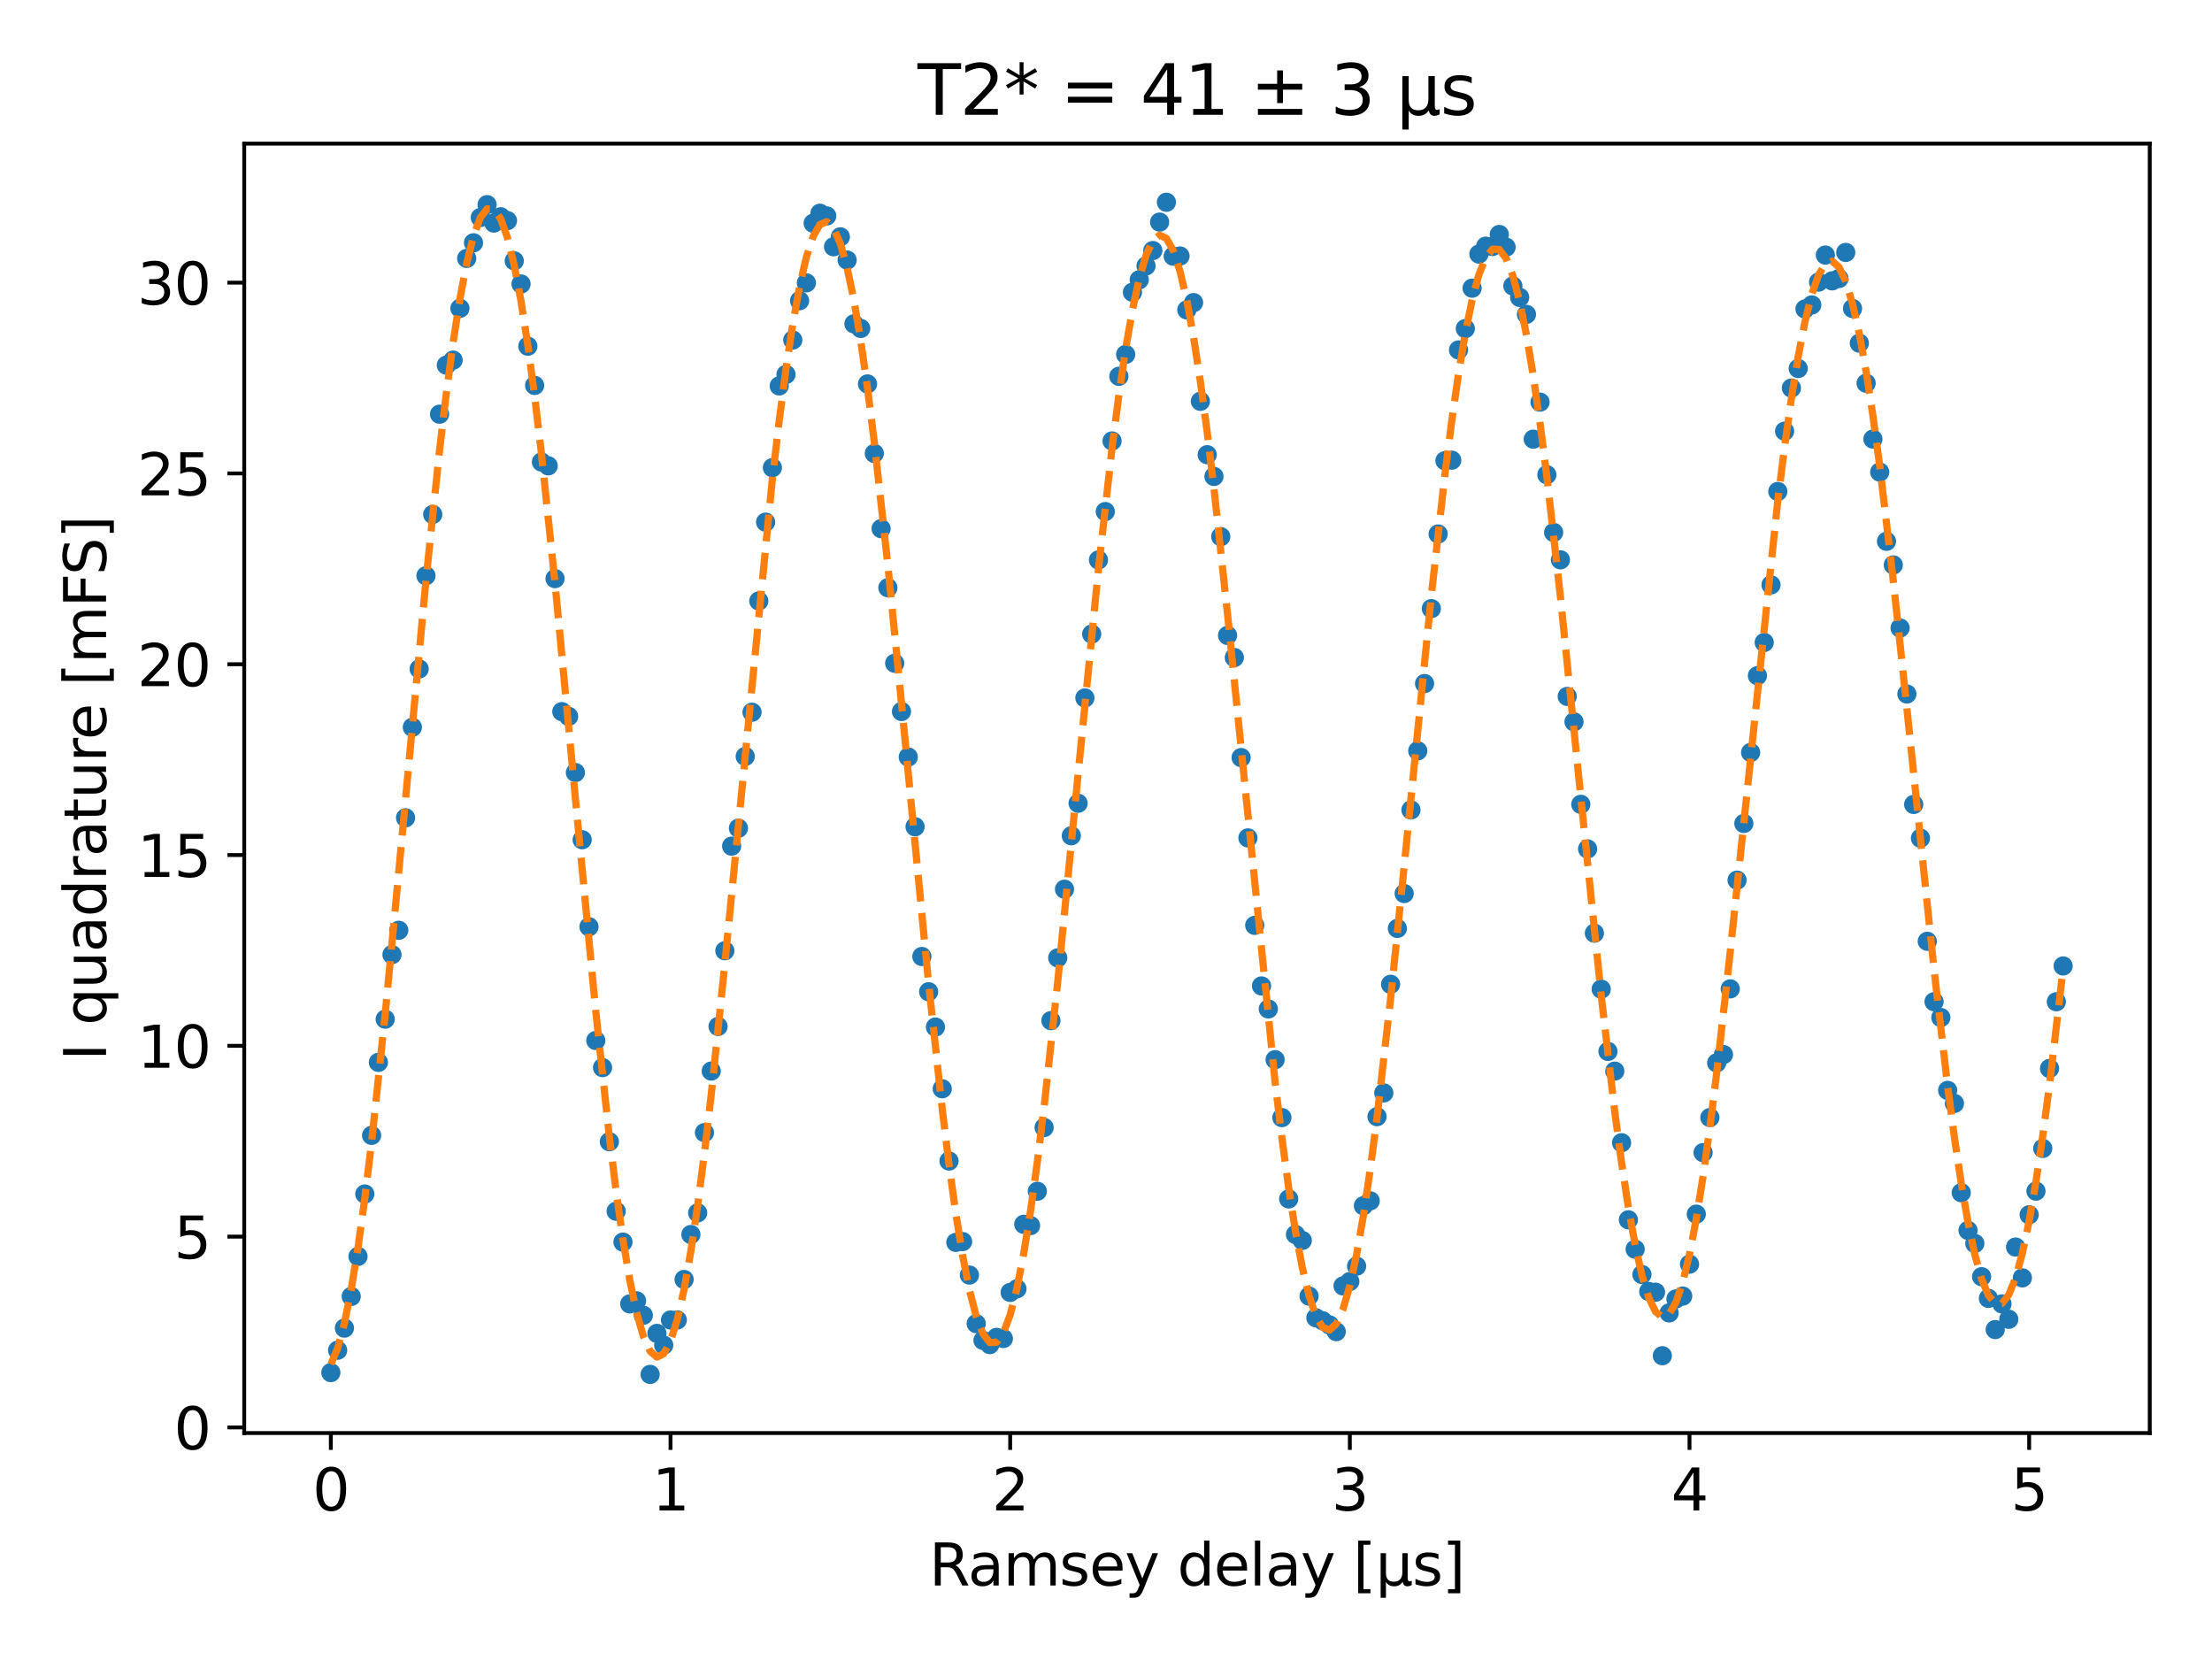 <?xml version="1.0" encoding="utf-8" standalone="no"?>
<!DOCTYPE svg PUBLIC "-//W3C//DTD SVG 1.1//EN"
  "http://www.w3.org/Graphics/SVG/1.1/DTD/svg11.dtd">
<svg xmlns:xlink="http://www.w3.org/1999/xlink" width="460.5pt" height="345.5pt" viewBox="0 0 460.5 345.5" xmlns="http://www.w3.org/2000/svg" version="1.1">
 <defs>
  <style type="text/css">*{stroke-linejoin: round; stroke-linecap: butt}</style>
 </defs>
 <g id="figure_1">
  <g id="patch_1">
   <path d="M 0 345.5 
L 460.5 345.5 
L 460.5 0 
L 0 0 
L 0 345.5 
z
" style="fill: none"/>
  </g>
  <g id="axes_1">
   <g id="patch_2">
    <path d="M 50.844 298.312 
L 447.54 298.312 
L 447.54 29.902 
L 50.844 29.902 
L 50.844 298.312 
z
" style="fill: none"/>
   </g>
   <g id="matplotlib.axis_1">
    <g id="xtick_1">
     <g id="line2d_1">
      <defs>
       <path id="md109a9387b" d="M 0 0 
L 0 3.5 
" style="stroke: #000000; stroke-width: 0.8"/>
      </defs>
      <g>
       <use xlink:href="#md109a9387b" x="68.875" y="298.312" style="stroke: #000000; stroke-width: 0.8"/>
      </g>
     </g>
     <g id="text_1">
      <!-- 0 -->
      <g transform="translate(65.058 314.431) scale(0.12 -0.12)">
       <defs>
        <path id="DejaVuSans-30" d="M 2034 4250 
Q 1547 4250 1301 3770 
Q 1056 3291 1056 2328 
Q 1056 1369 1301 889 
Q 1547 409 2034 409 
Q 2525 409 2770 889 
Q 3016 1369 3016 2328 
Q 3016 3291 2770 3770 
Q 2525 4250 2034 4250 
z
M 2034 4750 
Q 2819 4750 3233 4129 
Q 3647 3509 3647 2328 
Q 3647 1150 3233 529 
Q 2819 -91 2034 -91 
Q 1250 -91 836 529 
Q 422 1150 422 2328 
Q 422 3509 836 4129 
Q 1250 4750 2034 4750 
z
" transform="scale(0.016)"/>
       </defs>
       <use xlink:href="#DejaVuSans-30"/>
      </g>
     </g>
    </g>
    <g id="xtick_2">
     <g id="line2d_2">
      <g>
       <use xlink:href="#md109a9387b" x="139.588" y="298.312" style="stroke: #000000; stroke-width: 0.8"/>
      </g>
     </g>
     <g id="text_2">
      <!-- 1 -->
      <g transform="translate(135.77 314.431) scale(0.12 -0.12)">
       <defs>
        <path id="DejaVuSans-31" d="M 794 531 
L 1825 531 
L 1825 4091 
L 703 3866 
L 703 4441 
L 1819 4666 
L 2450 4666 
L 2450 531 
L 3481 531 
L 3481 0 
L 794 0 
L 794 531 
z
" transform="scale(0.016)"/>
       </defs>
       <use xlink:href="#DejaVuSans-31"/>
      </g>
     </g>
    </g>
    <g id="xtick_3">
     <g id="line2d_3">
      <g>
       <use xlink:href="#md109a9387b" x="210.3" y="298.312" style="stroke: #000000; stroke-width: 0.8"/>
      </g>
     </g>
     <g id="text_3">
      <!-- 2 -->
      <g transform="translate(206.483 314.431) scale(0.12 -0.12)">
       <defs>
        <path id="DejaVuSans-32" d="M 1228 531 
L 3431 531 
L 3431 0 
L 469 0 
L 469 531 
Q 828 903 1448 1529 
Q 2069 2156 2228 2338 
Q 2531 2678 2651 2914 
Q 2772 3150 2772 3378 
Q 2772 3750 2511 3984 
Q 2250 4219 1831 4219 
Q 1534 4219 1204 4116 
Q 875 4013 500 3803 
L 500 4441 
Q 881 4594 1212 4672 
Q 1544 4750 1819 4750 
Q 2544 4750 2975 4387 
Q 3406 4025 3406 3419 
Q 3406 3131 3298 2873 
Q 3191 2616 2906 2266 
Q 2828 2175 2409 1742 
Q 1991 1309 1228 531 
z
" transform="scale(0.016)"/>
       </defs>
       <use xlink:href="#DejaVuSans-32"/>
      </g>
     </g>
    </g>
    <g id="xtick_4">
     <g id="line2d_4">
      <g>
       <use xlink:href="#md109a9387b" x="281.012" y="298.312" style="stroke: #000000; stroke-width: 0.8"/>
      </g>
     </g>
     <g id="text_4">
      <!-- 3 -->
      <g transform="translate(277.195 314.431) scale(0.12 -0.12)">
       <defs>
        <path id="DejaVuSans-33" d="M 2597 2516 
Q 3050 2419 3304 2112 
Q 3559 1806 3559 1356 
Q 3559 666 3084 287 
Q 2609 -91 1734 -91 
Q 1441 -91 1130 -33 
Q 819 25 488 141 
L 488 750 
Q 750 597 1062 519 
Q 1375 441 1716 441 
Q 2309 441 2620 675 
Q 2931 909 2931 1356 
Q 2931 1769 2642 2001 
Q 2353 2234 1838 2234 
L 1294 2234 
L 1294 2753 
L 1863 2753 
Q 2328 2753 2575 2939 
Q 2822 3125 2822 3475 
Q 2822 3834 2567 4026 
Q 2313 4219 1838 4219 
Q 1578 4219 1281 4162 
Q 984 4106 628 3988 
L 628 4550 
Q 988 4650 1302 4700 
Q 1616 4750 1894 4750 
Q 2613 4750 3031 4423 
Q 3450 4097 3450 3541 
Q 3450 3153 3228 2886 
Q 3006 2619 2597 2516 
z
" transform="scale(0.016)"/>
       </defs>
       <use xlink:href="#DejaVuSans-33"/>
      </g>
     </g>
    </g>
    <g id="xtick_5">
     <g id="line2d_5">
      <g>
       <use xlink:href="#md109a9387b" x="351.725" y="298.312" style="stroke: #000000; stroke-width: 0.8"/>
      </g>
     </g>
     <g id="text_5">
      <!-- 4 -->
      <g transform="translate(347.907 314.431) scale(0.12 -0.12)">
       <defs>
        <path id="DejaVuSans-34" d="M 2419 4116 
L 825 1625 
L 2419 1625 
L 2419 4116 
z
M 2253 4666 
L 3047 4666 
L 3047 1625 
L 3713 1625 
L 3713 1100 
L 3047 1100 
L 3047 0 
L 2419 0 
L 2419 1100 
L 313 1100 
L 313 1709 
L 2253 4666 
z
" transform="scale(0.016)"/>
       </defs>
       <use xlink:href="#DejaVuSans-34"/>
      </g>
     </g>
    </g>
    <g id="xtick_6">
     <g id="line2d_6">
      <g>
       <use xlink:href="#md109a9387b" x="422.437" y="298.312" style="stroke: #000000; stroke-width: 0.8"/>
      </g>
     </g>
     <g id="text_6">
      <!-- 5 -->
      <g transform="translate(418.62 314.431) scale(0.12 -0.12)">
       <defs>
        <path id="DejaVuSans-35" d="M 691 4666 
L 3169 4666 
L 3169 4134 
L 1269 4134 
L 1269 2991 
Q 1406 3038 1543 3061 
Q 1681 3084 1819 3084 
Q 2600 3084 3056 2656 
Q 3513 2228 3513 1497 
Q 3513 744 3044 326 
Q 2575 -91 1722 -91 
Q 1428 -91 1123 -41 
Q 819 9 494 109 
L 494 744 
Q 775 591 1075 516 
Q 1375 441 1709 441 
Q 2250 441 2565 725 
Q 2881 1009 2881 1497 
Q 2881 1984 2565 2268 
Q 2250 2553 1709 2553 
Q 1456 2553 1204 2497 
Q 953 2441 691 2322 
L 691 4666 
z
" transform="scale(0.016)"/>
       </defs>
       <use xlink:href="#DejaVuSans-35"/>
      </g>
     </g>
    </g>
    <g id="text_7">
     <!-- Ramsey delay [μs] -->
     <g transform="translate(193.433 330.044) scale(0.12 -0.12)">
      <defs>
       <path id="DejaVuSans-52" d="M 2841 2188 
Q 3044 2119 3236 1894 
Q 3428 1669 3622 1275 
L 4263 0 
L 3584 0 
L 2988 1197 
Q 2756 1666 2539 1819 
Q 2322 1972 1947 1972 
L 1259 1972 
L 1259 0 
L 628 0 
L 628 4666 
L 2053 4666 
Q 2853 4666 3247 4331 
Q 3641 3997 3641 3322 
Q 3641 2881 3436 2590 
Q 3231 2300 2841 2188 
z
M 1259 4147 
L 1259 2491 
L 2053 2491 
Q 2509 2491 2742 2702 
Q 2975 2913 2975 3322 
Q 2975 3731 2742 3939 
Q 2509 4147 2053 4147 
L 1259 4147 
z
" transform="scale(0.016)"/>
       <path id="DejaVuSans-61" d="M 2194 1759 
Q 1497 1759 1228 1600 
Q 959 1441 959 1056 
Q 959 750 1161 570 
Q 1363 391 1709 391 
Q 2188 391 2477 730 
Q 2766 1069 2766 1631 
L 2766 1759 
L 2194 1759 
z
M 3341 1997 
L 3341 0 
L 2766 0 
L 2766 531 
Q 2569 213 2275 61 
Q 1981 -91 1556 -91 
Q 1019 -91 701 211 
Q 384 513 384 1019 
Q 384 1609 779 1909 
Q 1175 2209 1959 2209 
L 2766 2209 
L 2766 2266 
Q 2766 2663 2505 2880 
Q 2244 3097 1772 3097 
Q 1472 3097 1187 3025 
Q 903 2953 641 2809 
L 641 3341 
Q 956 3463 1253 3523 
Q 1550 3584 1831 3584 
Q 2591 3584 2966 3190 
Q 3341 2797 3341 1997 
z
" transform="scale(0.016)"/>
       <path id="DejaVuSans-6d" d="M 3328 2828 
Q 3544 3216 3844 3400 
Q 4144 3584 4550 3584 
Q 5097 3584 5394 3201 
Q 5691 2819 5691 2113 
L 5691 0 
L 5113 0 
L 5113 2094 
Q 5113 2597 4934 2840 
Q 4756 3084 4391 3084 
Q 3944 3084 3684 2787 
Q 3425 2491 3425 1978 
L 3425 0 
L 2847 0 
L 2847 2094 
Q 2847 2600 2669 2842 
Q 2491 3084 2119 3084 
Q 1678 3084 1418 2786 
Q 1159 2488 1159 1978 
L 1159 0 
L 581 0 
L 581 3500 
L 1159 3500 
L 1159 2956 
Q 1356 3278 1631 3431 
Q 1906 3584 2284 3584 
Q 2666 3584 2933 3390 
Q 3200 3197 3328 2828 
z
" transform="scale(0.016)"/>
       <path id="DejaVuSans-73" d="M 2834 3397 
L 2834 2853 
Q 2591 2978 2328 3040 
Q 2066 3103 1784 3103 
Q 1356 3103 1142 2972 
Q 928 2841 928 2578 
Q 928 2378 1081 2264 
Q 1234 2150 1697 2047 
L 1894 2003 
Q 2506 1872 2764 1633 
Q 3022 1394 3022 966 
Q 3022 478 2636 193 
Q 2250 -91 1575 -91 
Q 1294 -91 989 -36 
Q 684 19 347 128 
L 347 722 
Q 666 556 975 473 
Q 1284 391 1588 391 
Q 1994 391 2212 530 
Q 2431 669 2431 922 
Q 2431 1156 2273 1281 
Q 2116 1406 1581 1522 
L 1381 1569 
Q 847 1681 609 1914 
Q 372 2147 372 2553 
Q 372 3047 722 3315 
Q 1072 3584 1716 3584 
Q 2034 3584 2315 3537 
Q 2597 3491 2834 3397 
z
" transform="scale(0.016)"/>
       <path id="DejaVuSans-65" d="M 3597 1894 
L 3597 1613 
L 953 1613 
Q 991 1019 1311 708 
Q 1631 397 2203 397 
Q 2534 397 2845 478 
Q 3156 559 3463 722 
L 3463 178 
Q 3153 47 2828 -22 
Q 2503 -91 2169 -91 
Q 1331 -91 842 396 
Q 353 884 353 1716 
Q 353 2575 817 3079 
Q 1281 3584 2069 3584 
Q 2775 3584 3186 3129 
Q 3597 2675 3597 1894 
z
M 3022 2063 
Q 3016 2534 2758 2815 
Q 2500 3097 2075 3097 
Q 1594 3097 1305 2825 
Q 1016 2553 972 2059 
L 3022 2063 
z
" transform="scale(0.016)"/>
       <path id="DejaVuSans-79" d="M 2059 -325 
Q 1816 -950 1584 -1140 
Q 1353 -1331 966 -1331 
L 506 -1331 
L 506 -850 
L 844 -850 
Q 1081 -850 1212 -737 
Q 1344 -625 1503 -206 
L 1606 56 
L 191 3500 
L 800 3500 
L 1894 763 
L 2988 3500 
L 3597 3500 
L 2059 -325 
z
" transform="scale(0.016)"/>
       <path id="DejaVuSans-20" transform="scale(0.016)"/>
       <path id="DejaVuSans-64" d="M 2906 2969 
L 2906 4863 
L 3481 4863 
L 3481 0 
L 2906 0 
L 2906 525 
Q 2725 213 2448 61 
Q 2172 -91 1784 -91 
Q 1150 -91 751 415 
Q 353 922 353 1747 
Q 353 2572 751 3078 
Q 1150 3584 1784 3584 
Q 2172 3584 2448 3432 
Q 2725 3281 2906 2969 
z
M 947 1747 
Q 947 1113 1208 752 
Q 1469 391 1925 391 
Q 2381 391 2643 752 
Q 2906 1113 2906 1747 
Q 2906 2381 2643 2742 
Q 2381 3103 1925 3103 
Q 1469 3103 1208 2742 
Q 947 2381 947 1747 
z
" transform="scale(0.016)"/>
       <path id="DejaVuSans-6c" d="M 603 4863 
L 1178 4863 
L 1178 0 
L 603 0 
L 603 4863 
z
" transform="scale(0.016)"/>
       <path id="DejaVuSans-5b" d="M 550 4863 
L 1875 4863 
L 1875 4416 
L 1125 4416 
L 1125 -397 
L 1875 -397 
L 1875 -844 
L 550 -844 
L 550 4863 
z
" transform="scale(0.016)"/>
       <path id="DejaVuSans-3bc" d="M 544 -1331 
L 544 3500 
L 1119 3500 
L 1119 1325 
Q 1119 872 1334 640 
Q 1550 409 1972 409 
Q 2434 409 2667 671 
Q 2900 934 2900 1459 
L 2900 3500 
L 3475 3500 
L 3475 806 
Q 3475 619 3529 530 
Q 3584 441 3700 441 
Q 3728 441 3778 458 
Q 3828 475 3916 513 
L 3916 50 
Q 3788 -22 3673 -56 
Q 3559 -91 3450 -91 
Q 3234 -91 3106 31 
Q 2978 153 2931 403 
Q 2775 156 2548 32 
Q 2322 -91 2016 -91 
Q 1697 -91 1473 31 
Q 1250 153 1119 397 
L 1119 -1331 
L 544 -1331 
z
" transform="scale(0.016)"/>
       <path id="DejaVuSans-5d" d="M 1947 4863 
L 1947 -844 
L 622 -844 
L 622 -397 
L 1369 -397 
L 1369 4416 
L 622 4416 
L 622 4863 
L 1947 4863 
z
" transform="scale(0.016)"/>
      </defs>
      <use xlink:href="#DejaVuSans-52"/>
      <use xlink:href="#DejaVuSans-61" x="67.232"/>
      <use xlink:href="#DejaVuSans-6d" x="128.512"/>
      <use xlink:href="#DejaVuSans-73" x="225.924"/>
      <use xlink:href="#DejaVuSans-65" x="278.023"/>
      <use xlink:href="#DejaVuSans-79" x="339.547"/>
      <use xlink:href="#DejaVuSans-20" x="398.727"/>
      <use xlink:href="#DejaVuSans-64" x="430.514"/>
      <use xlink:href="#DejaVuSans-65" x="493.99"/>
      <use xlink:href="#DejaVuSans-6c" x="555.514"/>
      <use xlink:href="#DejaVuSans-61" x="583.297"/>
      <use xlink:href="#DejaVuSans-79" x="644.576"/>
      <use xlink:href="#DejaVuSans-20" x="703.756"/>
      <use xlink:href="#DejaVuSans-5b" x="735.543"/>
      <use xlink:href="#DejaVuSans-3bc" x="774.557"/>
      <use xlink:href="#DejaVuSans-73" x="838.18"/>
      <use xlink:href="#DejaVuSans-5d" x="890.279"/>
     </g>
    </g>
   </g>
   <g id="matplotlib.axis_2">
    <g id="ytick_1">
     <g id="line2d_7">
      <defs>
       <path id="m3219299fc3" d="M 0 0 
L -3.5 0 
" style="stroke: #000000; stroke-width: 0.8"/>
      </defs>
      <g>
       <use xlink:href="#m3219299fc3" x="50.844" y="297.143" style="stroke: #000000; stroke-width: 0.8"/>
      </g>
     </g>
     <g id="text_8">
      <!-- 0 -->
      <g transform="translate(36.209 301.703) scale(0.12 -0.12)">
       <use xlink:href="#DejaVuSans-30"/>
      </g>
     </g>
    </g>
    <g id="ytick_2">
     <g id="line2d_8">
      <g>
       <use xlink:href="#m3219299fc3" x="50.844" y="257.426" style="stroke: #000000; stroke-width: 0.8"/>
      </g>
     </g>
     <g id="text_9">
      <!-- 5 -->
      <g transform="translate(36.209 261.985) scale(0.12 -0.12)">
       <use xlink:href="#DejaVuSans-35"/>
      </g>
     </g>
    </g>
    <g id="ytick_3">
     <g id="line2d_9">
      <g>
       <use xlink:href="#m3219299fc3" x="50.844" y="217.708" style="stroke: #000000; stroke-width: 0.8"/>
      </g>
     </g>
     <g id="text_10">
      <!-- 10 -->
      <g transform="translate(28.574 222.267) scale(0.12 -0.12)">
       <use xlink:href="#DejaVuSans-31"/>
       <use xlink:href="#DejaVuSans-30" x="63.623"/>
      </g>
     </g>
    </g>
    <g id="ytick_4">
     <g id="line2d_10">
      <g>
       <use xlink:href="#m3219299fc3" x="50.844" y="177.991" style="stroke: #000000; stroke-width: 0.8"/>
      </g>
     </g>
     <g id="text_11">
      <!-- 15 -->
      <g transform="translate(28.574 182.55) scale(0.12 -0.12)">
       <use xlink:href="#DejaVuSans-31"/>
       <use xlink:href="#DejaVuSans-35" x="63.623"/>
      </g>
     </g>
    </g>
    <g id="ytick_5">
     <g id="line2d_11">
      <g>
       <use xlink:href="#m3219299fc3" x="50.844" y="138.273" style="stroke: #000000; stroke-width: 0.8"/>
      </g>
     </g>
     <g id="text_12">
      <!-- 20 -->
      <g transform="translate(28.574 142.832) scale(0.12 -0.12)">
       <use xlink:href="#DejaVuSans-32"/>
       <use xlink:href="#DejaVuSans-30" x="63.623"/>
      </g>
     </g>
    </g>
    <g id="ytick_6">
     <g id="line2d_12">
      <g>
       <use xlink:href="#m3219299fc3" x="50.844" y="98.556" style="stroke: #000000; stroke-width: 0.8"/>
      </g>
     </g>
     <g id="text_13">
      <!-- 25 -->
      <g transform="translate(28.574 103.115) scale(0.12 -0.12)">
       <use xlink:href="#DejaVuSans-32"/>
       <use xlink:href="#DejaVuSans-35" x="63.623"/>
      </g>
     </g>
    </g>
    <g id="ytick_7">
     <g id="line2d_13">
      <g>
       <use xlink:href="#m3219299fc3" x="50.844" y="58.838" style="stroke: #000000; stroke-width: 0.8"/>
      </g>
     </g>
     <g id="text_14">
      <!-- 30 -->
      <g transform="translate(28.574 63.397) scale(0.12 -0.12)">
       <use xlink:href="#DejaVuSans-33"/>
       <use xlink:href="#DejaVuSans-30" x="63.623"/>
      </g>
     </g>
    </g>
    <g id="text_15">
     <!-- I quadrature [mFS] -->
     <g transform="translate(22.078 220.791) rotate(-90) scale(0.12 -0.12)">
      <defs>
       <path id="DejaVuSans-49" d="M 628 4666 
L 1259 4666 
L 1259 0 
L 628 0 
L 628 4666 
z
" transform="scale(0.016)"/>
       <path id="DejaVuSans-71" d="M 947 1747 
Q 947 1113 1208 752 
Q 1469 391 1925 391 
Q 2381 391 2643 752 
Q 2906 1113 2906 1747 
Q 2906 2381 2643 2742 
Q 2381 3103 1925 3103 
Q 1469 3103 1208 2742 
Q 947 2381 947 1747 
z
M 2906 525 
Q 2725 213 2448 61 
Q 2172 -91 1784 -91 
Q 1150 -91 751 415 
Q 353 922 353 1747 
Q 353 2572 751 3078 
Q 1150 3584 1784 3584 
Q 2172 3584 2448 3432 
Q 2725 3281 2906 2969 
L 2906 3500 
L 3481 3500 
L 3481 -1331 
L 2906 -1331 
L 2906 525 
z
" transform="scale(0.016)"/>
       <path id="DejaVuSans-75" d="M 544 1381 
L 544 3500 
L 1119 3500 
L 1119 1403 
Q 1119 906 1312 657 
Q 1506 409 1894 409 
Q 2359 409 2629 706 
Q 2900 1003 2900 1516 
L 2900 3500 
L 3475 3500 
L 3475 0 
L 2900 0 
L 2900 538 
Q 2691 219 2414 64 
Q 2138 -91 1772 -91 
Q 1169 -91 856 284 
Q 544 659 544 1381 
z
M 1991 3584 
L 1991 3584 
z
" transform="scale(0.016)"/>
       <path id="DejaVuSans-72" d="M 2631 2963 
Q 2534 3019 2420 3045 
Q 2306 3072 2169 3072 
Q 1681 3072 1420 2755 
Q 1159 2438 1159 1844 
L 1159 0 
L 581 0 
L 581 3500 
L 1159 3500 
L 1159 2956 
Q 1341 3275 1631 3429 
Q 1922 3584 2338 3584 
Q 2397 3584 2469 3576 
Q 2541 3569 2628 3553 
L 2631 2963 
z
" transform="scale(0.016)"/>
       <path id="DejaVuSans-74" d="M 1172 4494 
L 1172 3500 
L 2356 3500 
L 2356 3053 
L 1172 3053 
L 1172 1153 
Q 1172 725 1289 603 
Q 1406 481 1766 481 
L 2356 481 
L 2356 0 
L 1766 0 
Q 1100 0 847 248 
Q 594 497 594 1153 
L 594 3053 
L 172 3053 
L 172 3500 
L 594 3500 
L 594 4494 
L 1172 4494 
z
" transform="scale(0.016)"/>
       <path id="DejaVuSans-46" d="M 628 4666 
L 3309 4666 
L 3309 4134 
L 1259 4134 
L 1259 2759 
L 3109 2759 
L 3109 2228 
L 1259 2228 
L 1259 0 
L 628 0 
L 628 4666 
z
" transform="scale(0.016)"/>
       <path id="DejaVuSans-53" d="M 3425 4513 
L 3425 3897 
Q 3066 4069 2747 4153 
Q 2428 4238 2131 4238 
Q 1616 4238 1336 4038 
Q 1056 3838 1056 3469 
Q 1056 3159 1242 3001 
Q 1428 2844 1947 2747 
L 2328 2669 
Q 3034 2534 3370 2195 
Q 3706 1856 3706 1288 
Q 3706 609 3251 259 
Q 2797 -91 1919 -91 
Q 1588 -91 1214 -16 
Q 841 59 441 206 
L 441 856 
Q 825 641 1194 531 
Q 1563 422 1919 422 
Q 2459 422 2753 634 
Q 3047 847 3047 1241 
Q 3047 1584 2836 1778 
Q 2625 1972 2144 2069 
L 1759 2144 
Q 1053 2284 737 2584 
Q 422 2884 422 3419 
Q 422 4038 858 4394 
Q 1294 4750 2059 4750 
Q 2388 4750 2728 4690 
Q 3069 4631 3425 4513 
z
" transform="scale(0.016)"/>
      </defs>
      <use xlink:href="#DejaVuSans-49"/>
      <use xlink:href="#DejaVuSans-20" x="29.492"/>
      <use xlink:href="#DejaVuSans-71" x="61.279"/>
      <use xlink:href="#DejaVuSans-75" x="124.756"/>
      <use xlink:href="#DejaVuSans-61" x="188.135"/>
      <use xlink:href="#DejaVuSans-64" x="249.414"/>
      <use xlink:href="#DejaVuSans-72" x="312.891"/>
      <use xlink:href="#DejaVuSans-61" x="354.004"/>
      <use xlink:href="#DejaVuSans-74" x="415.283"/>
      <use xlink:href="#DejaVuSans-75" x="454.492"/>
      <use xlink:href="#DejaVuSans-72" x="517.871"/>
      <use xlink:href="#DejaVuSans-65" x="556.734"/>
      <use xlink:href="#DejaVuSans-20" x="618.258"/>
      <use xlink:href="#DejaVuSans-5b" x="650.045"/>
      <use xlink:href="#DejaVuSans-6d" x="689.059"/>
      <use xlink:href="#DejaVuSans-46" x="786.471"/>
      <use xlink:href="#DejaVuSans-53" x="842.24"/>
      <use xlink:href="#DejaVuSans-5d" x="905.717"/>
     </g>
    </g>
   </g>
   <g id="line2d_14">
    <defs>
     <path id="m20e9895cca" d="M 0 1.5 
C 0.398 1.5 0.779 1.342 1.061 1.061 
C 1.342 0.779 1.5 0.398 1.5 0 
C 1.5 -0.398 1.342 -0.779 1.061 -1.061 
C 0.779 -1.342 0.398 -1.5 0 -1.5 
C -0.398 -1.5 -0.779 -1.342 -1.061 -1.061 
C -1.342 -0.779 -1.5 -0.398 -1.5 0 
C -1.5 0.398 -1.342 0.779 -1.061 1.061 
C -0.779 1.342 -0.398 1.5 0 1.5 
z
" style="stroke: #1f77b4"/>
    </defs>
    <g clip-path="url(#p0b05eb9046)">
     <use xlink:href="#m20e9895cca" x="68.875" y="285.729" style="fill: #1f77b4; stroke: #1f77b4"/>
     <use xlink:href="#m20e9895cca" x="70.29" y="281.077" style="fill: #1f77b4; stroke: #1f77b4"/>
     <use xlink:href="#m20e9895cca" x="71.704" y="276.469" style="fill: #1f77b4; stroke: #1f77b4"/>
     <use xlink:href="#m20e9895cca" x="73.118" y="269.883" style="fill: #1f77b4; stroke: #1f77b4"/>
     <use xlink:href="#m20e9895cca" x="74.532" y="261.55" style="fill: #1f77b4; stroke: #1f77b4"/>
     <use xlink:href="#m20e9895cca" x="75.947" y="248.551" style="fill: #1f77b4; stroke: #1f77b4"/>
     <use xlink:href="#m20e9895cca" x="77.361" y="236.349" style="fill: #1f77b4; stroke: #1f77b4"/>
     <use xlink:href="#m20e9895cca" x="78.775" y="221.149" style="fill: #1f77b4; stroke: #1f77b4"/>
     <use xlink:href="#m20e9895cca" x="80.189" y="212.157" style="fill: #1f77b4; stroke: #1f77b4"/>
     <use xlink:href="#m20e9895cca" x="81.604" y="198.727" style="fill: #1f77b4; stroke: #1f77b4"/>
     <use xlink:href="#m20e9895cca" x="83.018" y="193.655" style="fill: #1f77b4; stroke: #1f77b4"/>
     <use xlink:href="#m20e9895cca" x="84.432" y="170.24" style="fill: #1f77b4; stroke: #1f77b4"/>
     <use xlink:href="#m20e9895cca" x="85.846" y="151.393" style="fill: #1f77b4; stroke: #1f77b4"/>
     <use xlink:href="#m20e9895cca" x="87.261" y="139.253" style="fill: #1f77b4; stroke: #1f77b4"/>
     <use xlink:href="#m20e9895cca" x="88.675" y="119.853" style="fill: #1f77b4; stroke: #1f77b4"/>
     <use xlink:href="#m20e9895cca" x="90.089" y="107.092" style="fill: #1f77b4; stroke: #1f77b4"/>
     <use xlink:href="#m20e9895cca" x="91.503" y="86.225" style="fill: #1f77b4; stroke: #1f77b4"/>
     <use xlink:href="#m20e9895cca" x="92.918" y="76.014" style="fill: #1f77b4; stroke: #1f77b4"/>
     <use xlink:href="#m20e9895cca" x="94.332" y="74.965" style="fill: #1f77b4; stroke: #1f77b4"/>
     <use xlink:href="#m20e9895cca" x="95.746" y="64.19" style="fill: #1f77b4; stroke: #1f77b4"/>
     <use xlink:href="#m20e9895cca" x="97.16" y="53.792" style="fill: #1f77b4; stroke: #1f77b4"/>
     <use xlink:href="#m20e9895cca" x="98.575" y="50.541" style="fill: #1f77b4; stroke: #1f77b4"/>
     <use xlink:href="#m20e9895cca" x="99.989" y="45.286" style="fill: #1f77b4; stroke: #1f77b4"/>
     <use xlink:href="#m20e9895cca" x="101.403" y="42.603" style="fill: #1f77b4; stroke: #1f77b4"/>
     <use xlink:href="#m20e9895cca" x="102.817" y="46.436" style="fill: #1f77b4; stroke: #1f77b4"/>
     <use xlink:href="#m20e9895cca" x="104.232" y="45.124" style="fill: #1f77b4; stroke: #1f77b4"/>
     <use xlink:href="#m20e9895cca" x="105.646" y="45.928" style="fill: #1f77b4; stroke: #1f77b4"/>
     <use xlink:href="#m20e9895cca" x="107.06" y="54.3" style="fill: #1f77b4; stroke: #1f77b4"/>
     <use xlink:href="#m20e9895cca" x="108.474" y="59.114" style="fill: #1f77b4; stroke: #1f77b4"/>
     <use xlink:href="#m20e9895cca" x="109.889" y="72.07" style="fill: #1f77b4; stroke: #1f77b4"/>
     <use xlink:href="#m20e9895cca" x="111.303" y="80.234" style="fill: #1f77b4; stroke: #1f77b4"/>
     <use xlink:href="#m20e9895cca" x="112.717" y="96.176" style="fill: #1f77b4; stroke: #1f77b4"/>
     <use xlink:href="#m20e9895cca" x="114.131" y="96.972" style="fill: #1f77b4; stroke: #1f77b4"/>
     <use xlink:href="#m20e9895cca" x="115.546" y="120.45" style="fill: #1f77b4; stroke: #1f77b4"/>
     <use xlink:href="#m20e9895cca" x="116.96" y="148.138" style="fill: #1f77b4; stroke: #1f77b4"/>
     <use xlink:href="#m20e9895cca" x="118.374" y="149.13" style="fill: #1f77b4; stroke: #1f77b4"/>
     <use xlink:href="#m20e9895cca" x="119.788" y="160.823" style="fill: #1f77b4; stroke: #1f77b4"/>
     <use xlink:href="#m20e9895cca" x="121.203" y="174.809" style="fill: #1f77b4; stroke: #1f77b4"/>
     <use xlink:href="#m20e9895cca" x="122.617" y="192.922" style="fill: #1f77b4; stroke: #1f77b4"/>
     <use xlink:href="#m20e9895cca" x="124.031" y="216.604" style="fill: #1f77b4; stroke: #1f77b4"/>
     <use xlink:href="#m20e9895cca" x="125.445" y="222.24" style="fill: #1f77b4; stroke: #1f77b4"/>
     <use xlink:href="#m20e9895cca" x="126.86" y="237.673" style="fill: #1f77b4; stroke: #1f77b4"/>
     <use xlink:href="#m20e9895cca" x="128.274" y="252.144" style="fill: #1f77b4; stroke: #1f77b4"/>
     <use xlink:href="#m20e9895cca" x="129.688" y="258.564" style="fill: #1f77b4; stroke: #1f77b4"/>
     <use xlink:href="#m20e9895cca" x="131.102" y="271.433" style="fill: #1f77b4; stroke: #1f77b4"/>
     <use xlink:href="#m20e9895cca" x="132.517" y="270.792" style="fill: #1f77b4; stroke: #1f77b4"/>
     <use xlink:href="#m20e9895cca" x="133.931" y="273.803" style="fill: #1f77b4; stroke: #1f77b4"/>
     <use xlink:href="#m20e9895cca" x="135.345" y="286.112" style="fill: #1f77b4; stroke: #1f77b4"/>
     <use xlink:href="#m20e9895cca" x="136.759" y="277.568" style="fill: #1f77b4; stroke: #1f77b4"/>
     <use xlink:href="#m20e9895cca" x="138.173" y="280.019" style="fill: #1f77b4; stroke: #1f77b4"/>
     <use xlink:href="#m20e9895cca" x="139.588" y="274.787" style="fill: #1f77b4; stroke: #1f77b4"/>
     <use xlink:href="#m20e9895cca" x="141.002" y="274.769" style="fill: #1f77b4; stroke: #1f77b4"/>
     <use xlink:href="#m20e9895cca" x="142.416" y="266.346" style="fill: #1f77b4; stroke: #1f77b4"/>
     <use xlink:href="#m20e9895cca" x="143.83" y="256.988" style="fill: #1f77b4; stroke: #1f77b4"/>
     <use xlink:href="#m20e9895cca" x="145.245" y="252.484" style="fill: #1f77b4; stroke: #1f77b4"/>
     <use xlink:href="#m20e9895cca" x="146.659" y="235.778" style="fill: #1f77b4; stroke: #1f77b4"/>
     <use xlink:href="#m20e9895cca" x="148.073" y="222.959" style="fill: #1f77b4; stroke: #1f77b4"/>
     <use xlink:href="#m20e9895cca" x="149.487" y="213.675" style="fill: #1f77b4; stroke: #1f77b4"/>
     <use xlink:href="#m20e9895cca" x="150.902" y="197.92" style="fill: #1f77b4; stroke: #1f77b4"/>
     <use xlink:href="#m20e9895cca" x="152.316" y="176.138" style="fill: #1f77b4; stroke: #1f77b4"/>
     <use xlink:href="#m20e9895cca" x="153.73" y="172.406" style="fill: #1f77b4; stroke: #1f77b4"/>
     <use xlink:href="#m20e9895cca" x="155.144" y="157.462" style="fill: #1f77b4; stroke: #1f77b4"/>
     <use xlink:href="#m20e9895cca" x="156.559" y="148.264" style="fill: #1f77b4; stroke: #1f77b4"/>
     <use xlink:href="#m20e9895cca" x="157.973" y="125.104" style="fill: #1f77b4; stroke: #1f77b4"/>
     <use xlink:href="#m20e9895cca" x="159.387" y="108.694" style="fill: #1f77b4; stroke: #1f77b4"/>
     <use xlink:href="#m20e9895cca" x="160.801" y="97.353" style="fill: #1f77b4; stroke: #1f77b4"/>
     <use xlink:href="#m20e9895cca" x="162.216" y="80.338" style="fill: #1f77b4; stroke: #1f77b4"/>
     <use xlink:href="#m20e9895cca" x="163.63" y="77.953" style="fill: #1f77b4; stroke: #1f77b4"/>
     <use xlink:href="#m20e9895cca" x="165.044" y="70.777" style="fill: #1f77b4; stroke: #1f77b4"/>
     <use xlink:href="#m20e9895cca" x="166.458" y="62.602" style="fill: #1f77b4; stroke: #1f77b4"/>
     <use xlink:href="#m20e9895cca" x="167.873" y="58.882" style="fill: #1f77b4; stroke: #1f77b4"/>
     <use xlink:href="#m20e9895cca" x="169.287" y="46.471" style="fill: #1f77b4; stroke: #1f77b4"/>
     <use xlink:href="#m20e9895cca" x="170.701" y="44.388" style="fill: #1f77b4; stroke: #1f77b4"/>
     <use xlink:href="#m20e9895cca" x="172.115" y="44.951" style="fill: #1f77b4; stroke: #1f77b4"/>
     <use xlink:href="#m20e9895cca" x="173.53" y="51.367" style="fill: #1f77b4; stroke: #1f77b4"/>
     <use xlink:href="#m20e9895cca" x="174.944" y="49.307" style="fill: #1f77b4; stroke: #1f77b4"/>
     <use xlink:href="#m20e9895cca" x="176.358" y="54.138" style="fill: #1f77b4; stroke: #1f77b4"/>
     <use xlink:href="#m20e9895cca" x="177.772" y="67.411" style="fill: #1f77b4; stroke: #1f77b4"/>
     <use xlink:href="#m20e9895cca" x="179.187" y="68.375" style="fill: #1f77b4; stroke: #1f77b4"/>
     <use xlink:href="#m20e9895cca" x="180.601" y="79.924" style="fill: #1f77b4; stroke: #1f77b4"/>
     <use xlink:href="#m20e9895cca" x="182.015" y="94.387" style="fill: #1f77b4; stroke: #1f77b4"/>
     <use xlink:href="#m20e9895cca" x="183.429" y="110.049" style="fill: #1f77b4; stroke: #1f77b4"/>
     <use xlink:href="#m20e9895cca" x="184.844" y="122.352" style="fill: #1f77b4; stroke: #1f77b4"/>
     <use xlink:href="#m20e9895cca" x="186.258" y="138.066" style="fill: #1f77b4; stroke: #1f77b4"/>
     <use xlink:href="#m20e9895cca" x="187.672" y="148.115" style="fill: #1f77b4; stroke: #1f77b4"/>
     <use xlink:href="#m20e9895cca" x="189.086" y="157.592" style="fill: #1f77b4; stroke: #1f77b4"/>
     <use xlink:href="#m20e9895cca" x="190.501" y="172.107" style="fill: #1f77b4; stroke: #1f77b4"/>
     <use xlink:href="#m20e9895cca" x="191.915" y="199.108" style="fill: #1f77b4; stroke: #1f77b4"/>
     <use xlink:href="#m20e9895cca" x="193.329" y="206.451" style="fill: #1f77b4; stroke: #1f77b4"/>
     <use xlink:href="#m20e9895cca" x="194.743" y="213.802" style="fill: #1f77b4; stroke: #1f77b4"/>
     <use xlink:href="#m20e9895cca" x="196.158" y="226.652" style="fill: #1f77b4; stroke: #1f77b4"/>
     <use xlink:href="#m20e9895cca" x="197.572" y="241.688" style="fill: #1f77b4; stroke: #1f77b4"/>
     <use xlink:href="#m20e9895cca" x="198.986" y="258.629" style="fill: #1f77b4; stroke: #1f77b4"/>
     <use xlink:href="#m20e9895cca" x="200.4" y="258.456" style="fill: #1f77b4; stroke: #1f77b4"/>
     <use xlink:href="#m20e9895cca" x="201.815" y="265.428" style="fill: #1f77b4; stroke: #1f77b4"/>
     <use xlink:href="#m20e9895cca" x="203.229" y="275.539" style="fill: #1f77b4; stroke: #1f77b4"/>
     <use xlink:href="#m20e9895cca" x="204.643" y="279.03" style="fill: #1f77b4; stroke: #1f77b4"/>
     <use xlink:href="#m20e9895cca" x="206.057" y="279.902" style="fill: #1f77b4; stroke: #1f77b4"/>
     <use xlink:href="#m20e9895cca" x="207.472" y="278.396" style="fill: #1f77b4; stroke: #1f77b4"/>
     <use xlink:href="#m20e9895cca" x="208.886" y="278.641" style="fill: #1f77b4; stroke: #1f77b4"/>
     <use xlink:href="#m20e9895cca" x="210.3" y="269.038" style="fill: #1f77b4; stroke: #1f77b4"/>
     <use xlink:href="#m20e9895cca" x="211.714" y="268.289" style="fill: #1f77b4; stroke: #1f77b4"/>
     <use xlink:href="#m20e9895cca" x="213.129" y="254.857" style="fill: #1f77b4; stroke: #1f77b4"/>
     <use xlink:href="#m20e9895cca" x="214.543" y="255.128" style="fill: #1f77b4; stroke: #1f77b4"/>
     <use xlink:href="#m20e9895cca" x="215.957" y="247.983" style="fill: #1f77b4; stroke: #1f77b4"/>
     <use xlink:href="#m20e9895cca" x="217.371" y="234.714" style="fill: #1f77b4; stroke: #1f77b4"/>
     <use xlink:href="#m20e9895cca" x="218.786" y="212.458" style="fill: #1f77b4; stroke: #1f77b4"/>
     <use xlink:href="#m20e9895cca" x="220.2" y="199.397" style="fill: #1f77b4; stroke: #1f77b4"/>
     <use xlink:href="#m20e9895cca" x="221.614" y="185.108" style="fill: #1f77b4; stroke: #1f77b4"/>
     <use xlink:href="#m20e9895cca" x="223.028" y="173.982" style="fill: #1f77b4; stroke: #1f77b4"/>
     <use xlink:href="#m20e9895cca" x="224.443" y="167.213" style="fill: #1f77b4; stroke: #1f77b4"/>
     <use xlink:href="#m20e9895cca" x="225.857" y="145.291" style="fill: #1f77b4; stroke: #1f77b4"/>
     <use xlink:href="#m20e9895cca" x="227.271" y="131.988" style="fill: #1f77b4; stroke: #1f77b4"/>
     <use xlink:href="#m20e9895cca" x="228.685" y="116.564" style="fill: #1f77b4; stroke: #1f77b4"/>
     <use xlink:href="#m20e9895cca" x="230.1" y="106.49" style="fill: #1f77b4; stroke: #1f77b4"/>
     <use xlink:href="#m20e9895cca" x="231.514" y="91.795" style="fill: #1f77b4; stroke: #1f77b4"/>
     <use xlink:href="#m20e9895cca" x="232.928" y="78.337" style="fill: #1f77b4; stroke: #1f77b4"/>
     <use xlink:href="#m20e9895cca" x="234.342" y="73.782" style="fill: #1f77b4; stroke: #1f77b4"/>
     <use xlink:href="#m20e9895cca" x="235.757" y="60.841" style="fill: #1f77b4; stroke: #1f77b4"/>
     <use xlink:href="#m20e9895cca" x="237.171" y="58.241" style="fill: #1f77b4; stroke: #1f77b4"/>
     <use xlink:href="#m20e9895cca" x="238.585" y="55.354" style="fill: #1f77b4; stroke: #1f77b4"/>
     <use xlink:href="#m20e9895cca" x="239.999" y="52.156" style="fill: #1f77b4; stroke: #1f77b4"/>
     <use xlink:href="#m20e9895cca" x="241.414" y="46.233" style="fill: #1f77b4; stroke: #1f77b4"/>
     <use xlink:href="#m20e9895cca" x="242.828" y="42.102" style="fill: #1f77b4; stroke: #1f77b4"/>
     <use xlink:href="#m20e9895cca" x="244.242" y="53.329" style="fill: #1f77b4; stroke: #1f77b4"/>
     <use xlink:href="#m20e9895cca" x="245.656" y="53.295" style="fill: #1f77b4; stroke: #1f77b4"/>
     <use xlink:href="#m20e9895cca" x="247.071" y="64.515" style="fill: #1f77b4; stroke: #1f77b4"/>
     <use xlink:href="#m20e9895cca" x="248.485" y="62.994" style="fill: #1f77b4; stroke: #1f77b4"/>
     <use xlink:href="#m20e9895cca" x="249.899" y="83.544" style="fill: #1f77b4; stroke: #1f77b4"/>
     <use xlink:href="#m20e9895cca" x="251.313" y="94.65" style="fill: #1f77b4; stroke: #1f77b4"/>
     <use xlink:href="#m20e9895cca" x="252.727" y="99.179" style="fill: #1f77b4; stroke: #1f77b4"/>
     <use xlink:href="#m20e9895cca" x="254.142" y="111.716" style="fill: #1f77b4; stroke: #1f77b4"/>
     <use xlink:href="#m20e9895cca" x="255.556" y="132.279" style="fill: #1f77b4; stroke: #1f77b4"/>
     <use xlink:href="#m20e9895cca" x="256.97" y="136.881" style="fill: #1f77b4; stroke: #1f77b4"/>
     <use xlink:href="#m20e9895cca" x="258.384" y="157.704" style="fill: #1f77b4; stroke: #1f77b4"/>
     <use xlink:href="#m20e9895cca" x="259.799" y="174.426" style="fill: #1f77b4; stroke: #1f77b4"/>
     <use xlink:href="#m20e9895cca" x="261.213" y="192.632" style="fill: #1f77b4; stroke: #1f77b4"/>
     <use xlink:href="#m20e9895cca" x="262.627" y="205.243" style="fill: #1f77b4; stroke: #1f77b4"/>
     <use xlink:href="#m20e9895cca" x="264.041" y="210.037" style="fill: #1f77b4; stroke: #1f77b4"/>
     <use xlink:href="#m20e9895cca" x="265.456" y="220.591" style="fill: #1f77b4; stroke: #1f77b4"/>
     <use xlink:href="#m20e9895cca" x="266.87" y="232.65" style="fill: #1f77b4; stroke: #1f77b4"/>
     <use xlink:href="#m20e9895cca" x="268.284" y="249.577" style="fill: #1f77b4; stroke: #1f77b4"/>
     <use xlink:href="#m20e9895cca" x="269.698" y="256.983" style="fill: #1f77b4; stroke: #1f77b4"/>
     <use xlink:href="#m20e9895cca" x="271.113" y="258.227" style="fill: #1f77b4; stroke: #1f77b4"/>
     <use xlink:href="#m20e9895cca" x="272.527" y="269.811" style="fill: #1f77b4; stroke: #1f77b4"/>
     <use xlink:href="#m20e9895cca" x="273.941" y="274.313" style="fill: #1f77b4; stroke: #1f77b4"/>
     <use xlink:href="#m20e9895cca" x="275.355" y="274.934" style="fill: #1f77b4; stroke: #1f77b4"/>
     <use xlink:href="#m20e9895cca" x="276.77" y="275.808" style="fill: #1f77b4; stroke: #1f77b4"/>
     <use xlink:href="#m20e9895cca" x="278.184" y="277.206" style="fill: #1f77b4; stroke: #1f77b4"/>
     <use xlink:href="#m20e9895cca" x="279.598" y="267.688" style="fill: #1f77b4; stroke: #1f77b4"/>
     <use xlink:href="#m20e9895cca" x="281.012" y="266.769" style="fill: #1f77b4; stroke: #1f77b4"/>
     <use xlink:href="#m20e9895cca" x="282.427" y="263.573" style="fill: #1f77b4; stroke: #1f77b4"/>
     <use xlink:href="#m20e9895cca" x="283.841" y="251.002" style="fill: #1f77b4; stroke: #1f77b4"/>
     <use xlink:href="#m20e9895cca" x="285.255" y="249.979" style="fill: #1f77b4; stroke: #1f77b4"/>
     <use xlink:href="#m20e9895cca" x="286.669" y="232.45" style="fill: #1f77b4; stroke: #1f77b4"/>
     <use xlink:href="#m20e9895cca" x="288.084" y="227.513" style="fill: #1f77b4; stroke: #1f77b4"/>
     <use xlink:href="#m20e9895cca" x="289.498" y="204.901" style="fill: #1f77b4; stroke: #1f77b4"/>
     <use xlink:href="#m20e9895cca" x="290.912" y="193.266" style="fill: #1f77b4; stroke: #1f77b4"/>
     <use xlink:href="#m20e9895cca" x="292.326" y="186.006" style="fill: #1f77b4; stroke: #1f77b4"/>
     <use xlink:href="#m20e9895cca" x="293.741" y="168.604" style="fill: #1f77b4; stroke: #1f77b4"/>
     <use xlink:href="#m20e9895cca" x="295.155" y="156.303" style="fill: #1f77b4; stroke: #1f77b4"/>
     <use xlink:href="#m20e9895cca" x="296.569" y="142.295" style="fill: #1f77b4; stroke: #1f77b4"/>
     <use xlink:href="#m20e9895cca" x="297.983" y="126.696" style="fill: #1f77b4; stroke: #1f77b4"/>
     <use xlink:href="#m20e9895cca" x="299.398" y="111.161" style="fill: #1f77b4; stroke: #1f77b4"/>
     <use xlink:href="#m20e9895cca" x="300.812" y="95.905" style="fill: #1f77b4; stroke: #1f77b4"/>
     <use xlink:href="#m20e9895cca" x="302.226" y="95.797" style="fill: #1f77b4; stroke: #1f77b4"/>
     <use xlink:href="#m20e9895cca" x="303.64" y="72.845" style="fill: #1f77b4; stroke: #1f77b4"/>
     <use xlink:href="#m20e9895cca" x="305.055" y="68.403" style="fill: #1f77b4; stroke: #1f77b4"/>
     <use xlink:href="#m20e9895cca" x="306.469" y="59.99" style="fill: #1f77b4; stroke: #1f77b4"/>
     <use xlink:href="#m20e9895cca" x="307.883" y="52.889" style="fill: #1f77b4; stroke: #1f77b4"/>
     <use xlink:href="#m20e9895cca" x="309.297" y="51.245" style="fill: #1f77b4; stroke: #1f77b4"/>
     <use xlink:href="#m20e9895cca" x="310.712" y="51.314" style="fill: #1f77b4; stroke: #1f77b4"/>
     <use xlink:href="#m20e9895cca" x="312.126" y="48.813" style="fill: #1f77b4; stroke: #1f77b4"/>
     <use xlink:href="#m20e9895cca" x="313.54" y="51.456" style="fill: #1f77b4; stroke: #1f77b4"/>
     <use xlink:href="#m20e9895cca" x="314.954" y="59.531" style="fill: #1f77b4; stroke: #1f77b4"/>
     <use xlink:href="#m20e9895cca" x="316.369" y="61.911" style="fill: #1f77b4; stroke: #1f77b4"/>
     <use xlink:href="#m20e9895cca" x="317.783" y="65.445" style="fill: #1f77b4; stroke: #1f77b4"/>
     <use xlink:href="#m20e9895cca" x="319.197" y="91.425" style="fill: #1f77b4; stroke: #1f77b4"/>
     <use xlink:href="#m20e9895cca" x="320.611" y="83.707" style="fill: #1f77b4; stroke: #1f77b4"/>
     <use xlink:href="#m20e9895cca" x="322.026" y="98.824" style="fill: #1f77b4; stroke: #1f77b4"/>
     <use xlink:href="#m20e9895cca" x="323.44" y="110.834" style="fill: #1f77b4; stroke: #1f77b4"/>
     <use xlink:href="#m20e9895cca" x="324.854" y="116.539" style="fill: #1f77b4; stroke: #1f77b4"/>
     <use xlink:href="#m20e9895cca" x="326.268" y="144.969" style="fill: #1f77b4; stroke: #1f77b4"/>
     <use xlink:href="#m20e9895cca" x="327.683" y="150.266" style="fill: #1f77b4; stroke: #1f77b4"/>
     <use xlink:href="#m20e9895cca" x="329.097" y="167.438" style="fill: #1f77b4; stroke: #1f77b4"/>
     <use xlink:href="#m20e9895cca" x="330.511" y="176.725" style="fill: #1f77b4; stroke: #1f77b4"/>
     <use xlink:href="#m20e9895cca" x="331.925" y="194.264" style="fill: #1f77b4; stroke: #1f77b4"/>
     <use xlink:href="#m20e9895cca" x="333.34" y="205.909" style="fill: #1f77b4; stroke: #1f77b4"/>
     <use xlink:href="#m20e9895cca" x="334.754" y="218.874" style="fill: #1f77b4; stroke: #1f77b4"/>
     <use xlink:href="#m20e9895cca" x="336.168" y="222.971" style="fill: #1f77b4; stroke: #1f77b4"/>
     <use xlink:href="#m20e9895cca" x="337.582" y="237.879" style="fill: #1f77b4; stroke: #1f77b4"/>
     <use xlink:href="#m20e9895cca" x="338.997" y="253.923" style="fill: #1f77b4; stroke: #1f77b4"/>
     <use xlink:href="#m20e9895cca" x="340.411" y="260.05" style="fill: #1f77b4; stroke: #1f77b4"/>
     <use xlink:href="#m20e9895cca" x="341.825" y="265.317" style="fill: #1f77b4; stroke: #1f77b4"/>
     <use xlink:href="#m20e9895cca" x="343.239" y="268.844" style="fill: #1f77b4; stroke: #1f77b4"/>
     <use xlink:href="#m20e9895cca" x="344.654" y="268.996" style="fill: #1f77b4; stroke: #1f77b4"/>
     <use xlink:href="#m20e9895cca" x="346.068" y="282.218" style="fill: #1f77b4; stroke: #1f77b4"/>
     <use xlink:href="#m20e9895cca" x="347.482" y="273.306" style="fill: #1f77b4; stroke: #1f77b4"/>
     <use xlink:href="#m20e9895cca" x="348.896" y="270.399" style="fill: #1f77b4; stroke: #1f77b4"/>
     <use xlink:href="#m20e9895cca" x="350.311" y="269.804" style="fill: #1f77b4; stroke: #1f77b4"/>
     <use xlink:href="#m20e9895cca" x="351.725" y="263.163" style="fill: #1f77b4; stroke: #1f77b4"/>
     <use xlink:href="#m20e9895cca" x="353.139" y="252.747" style="fill: #1f77b4; stroke: #1f77b4"/>
     <use xlink:href="#m20e9895cca" x="354.553" y="239.93" style="fill: #1f77b4; stroke: #1f77b4"/>
     <use xlink:href="#m20e9895cca" x="355.968" y="232.64" style="fill: #1f77b4; stroke: #1f77b4"/>
     <use xlink:href="#m20e9895cca" x="357.382" y="221.254" style="fill: #1f77b4; stroke: #1f77b4"/>
     <use xlink:href="#m20e9895cca" x="358.796" y="219.532" style="fill: #1f77b4; stroke: #1f77b4"/>
     <use xlink:href="#m20e9895cca" x="360.21" y="205.85" style="fill: #1f77b4; stroke: #1f77b4"/>
     <use xlink:href="#m20e9895cca" x="361.625" y="183.221" style="fill: #1f77b4; stroke: #1f77b4"/>
     <use xlink:href="#m20e9895cca" x="363.039" y="171.42" style="fill: #1f77b4; stroke: #1f77b4"/>
     <use xlink:href="#m20e9895cca" x="364.453" y="156.642" style="fill: #1f77b4; stroke: #1f77b4"/>
     <use xlink:href="#m20e9895cca" x="365.867" y="140.66" style="fill: #1f77b4; stroke: #1f77b4"/>
     <use xlink:href="#m20e9895cca" x="367.281" y="133.745" style="fill: #1f77b4; stroke: #1f77b4"/>
     <use xlink:href="#m20e9895cca" x="368.696" y="121.75" style="fill: #1f77b4; stroke: #1f77b4"/>
     <use xlink:href="#m20e9895cca" x="370.11" y="102.314" style="fill: #1f77b4; stroke: #1f77b4"/>
     <use xlink:href="#m20e9895cca" x="371.524" y="89.754" style="fill: #1f77b4; stroke: #1f77b4"/>
     <use xlink:href="#m20e9895cca" x="372.938" y="80.777" style="fill: #1f77b4; stroke: #1f77b4"/>
     <use xlink:href="#m20e9895cca" x="374.353" y="76.71" style="fill: #1f77b4; stroke: #1f77b4"/>
     <use xlink:href="#m20e9895cca" x="375.767" y="64.321" style="fill: #1f77b4; stroke: #1f77b4"/>
     <use xlink:href="#m20e9895cca" x="377.181" y="63.476" style="fill: #1f77b4; stroke: #1f77b4"/>
     <use xlink:href="#m20e9895cca" x="378.595" y="58.72" style="fill: #1f77b4; stroke: #1f77b4"/>
     <use xlink:href="#m20e9895cca" x="380.01" y="53.095" style="fill: #1f77b4; stroke: #1f77b4"/>
     <use xlink:href="#m20e9895cca" x="381.424" y="58.466" style="fill: #1f77b4; stroke: #1f77b4"/>
     <use xlink:href="#m20e9895cca" x="382.838" y="57.982" style="fill: #1f77b4; stroke: #1f77b4"/>
     <use xlink:href="#m20e9895cca" x="384.252" y="52.549" style="fill: #1f77b4; stroke: #1f77b4"/>
     <use xlink:href="#m20e9895cca" x="385.667" y="64.216" style="fill: #1f77b4; stroke: #1f77b4"/>
     <use xlink:href="#m20e9895cca" x="387.081" y="71.435" style="fill: #1f77b4; stroke: #1f77b4"/>
     <use xlink:href="#m20e9895cca" x="388.495" y="79.772" style="fill: #1f77b4; stroke: #1f77b4"/>
     <use xlink:href="#m20e9895cca" x="389.909" y="91.406" style="fill: #1f77b4; stroke: #1f77b4"/>
     <use xlink:href="#m20e9895cca" x="391.324" y="98.271" style="fill: #1f77b4; stroke: #1f77b4"/>
     <use xlink:href="#m20e9895cca" x="392.738" y="112.685" style="fill: #1f77b4; stroke: #1f77b4"/>
     <use xlink:href="#m20e9895cca" x="394.152" y="117.602" style="fill: #1f77b4; stroke: #1f77b4"/>
     <use xlink:href="#m20e9895cca" x="395.566" y="130.733" style="fill: #1f77b4; stroke: #1f77b4"/>
     <use xlink:href="#m20e9895cca" x="396.981" y="144.472" style="fill: #1f77b4; stroke: #1f77b4"/>
     <use xlink:href="#m20e9895cca" x="398.395" y="167.46" style="fill: #1f77b4; stroke: #1f77b4"/>
     <use xlink:href="#m20e9895cca" x="399.809" y="174.489" style="fill: #1f77b4; stroke: #1f77b4"/>
     <use xlink:href="#m20e9895cca" x="401.223" y="195.951" style="fill: #1f77b4; stroke: #1f77b4"/>
     <use xlink:href="#m20e9895cca" x="402.638" y="208.526" style="fill: #1f77b4; stroke: #1f77b4"/>
     <use xlink:href="#m20e9895cca" x="404.052" y="211.816" style="fill: #1f77b4; stroke: #1f77b4"/>
     <use xlink:href="#m20e9895cca" x="405.466" y="226.99" style="fill: #1f77b4; stroke: #1f77b4"/>
     <use xlink:href="#m20e9895cca" x="406.88" y="229.702" style="fill: #1f77b4; stroke: #1f77b4"/>
     <use xlink:href="#m20e9895cca" x="408.295" y="248.287" style="fill: #1f77b4; stroke: #1f77b4"/>
     <use xlink:href="#m20e9895cca" x="409.709" y="256.129" style="fill: #1f77b4; stroke: #1f77b4"/>
     <use xlink:href="#m20e9895cca" x="411.123" y="258.85" style="fill: #1f77b4; stroke: #1f77b4"/>
     <use xlink:href="#m20e9895cca" x="412.537" y="265.767" style="fill: #1f77b4; stroke: #1f77b4"/>
     <use xlink:href="#m20e9895cca" x="413.952" y="270.279" style="fill: #1f77b4; stroke: #1f77b4"/>
     <use xlink:href="#m20e9895cca" x="415.366" y="276.773" style="fill: #1f77b4; stroke: #1f77b4"/>
     <use xlink:href="#m20e9895cca" x="416.78" y="271.434" style="fill: #1f77b4; stroke: #1f77b4"/>
     <use xlink:href="#m20e9895cca" x="418.194" y="274.633" style="fill: #1f77b4; stroke: #1f77b4"/>
     <use xlink:href="#m20e9895cca" x="419.609" y="259.593" style="fill: #1f77b4; stroke: #1f77b4"/>
     <use xlink:href="#m20e9895cca" x="421.023" y="266.01" style="fill: #1f77b4; stroke: #1f77b4"/>
     <use xlink:href="#m20e9895cca" x="422.437" y="252.877" style="fill: #1f77b4; stroke: #1f77b4"/>
     <use xlink:href="#m20e9895cca" x="423.851" y="247.955" style="fill: #1f77b4; stroke: #1f77b4"/>
     <use xlink:href="#m20e9895cca" x="425.266" y="239.066" style="fill: #1f77b4; stroke: #1f77b4"/>
     <use xlink:href="#m20e9895cca" x="426.68" y="222.418" style="fill: #1f77b4; stroke: #1f77b4"/>
     <use xlink:href="#m20e9895cca" x="428.094" y="208.535" style="fill: #1f77b4; stroke: #1f77b4"/>
     <use xlink:href="#m20e9895cca" x="429.508" y="201.081" style="fill: #1f77b4; stroke: #1f77b4"/>
    </g>
   </g>
   <g id="line2d_15">
    <path d="M 68.875 284.004 
L 70.29 280.67 
L 71.704 275.443 
L 73.118 268.411 
L 74.532 259.689 
L 75.947 249.421 
L 77.361 237.773 
L 80.189 211.118 
L 83.018 181.452 
L 88.675 120.83 
L 91.503 93.782 
L 92.918 81.867 
L 94.332 71.288 
L 95.746 62.213 
L 97.16 54.789 
L 98.575 49.135 
L 99.989 45.339 
L 101.403 43.461 
L 102.817 43.531 
L 104.232 45.545 
L 105.646 49.468 
L 107.06 55.235 
L 108.474 62.751 
L 109.889 71.893 
L 111.303 82.51 
L 112.717 94.431 
L 115.546 121.384 
L 119.788 166.224 
L 124.031 210.556 
L 126.86 236.644 
L 128.274 247.997 
L 129.688 257.973 
L 131.102 266.412 
L 132.517 273.177 
L 133.931 278.163 
L 135.345 281.288 
L 136.759 282.506 
L 138.173 281.797 
L 139.588 279.176 
L 141.002 274.686 
L 142.416 268.402 
L 143.83 260.428 
L 145.245 250.894 
L 146.659 239.956 
L 148.073 227.793 
L 150.902 200.6 
L 160.801 99.612 
L 162.216 87.586 
L 163.63 76.802 
L 165.044 67.434 
L 166.458 59.633 
L 167.873 53.522 
L 169.287 49.2 
L 170.701 46.735 
L 172.115 46.164 
L 173.53 47.495 
L 174.944 50.704 
L 176.358 55.738 
L 177.772 62.514 
L 179.187 70.92 
L 180.601 80.818 
L 182.015 92.048 
L 184.844 117.747 
L 187.672 146.352 
L 193.329 204.819 
L 196.158 230.91 
L 197.572 242.404 
L 198.986 252.612 
L 200.4 261.368 
L 201.815 268.533 
L 203.229 273.993 
L 204.643 277.66 
L 206.057 279.477 
L 207.472 279.416 
L 208.886 277.48 
L 210.3 273.703 
L 211.714 268.147 
L 213.129 260.904 
L 214.543 252.093 
L 215.957 241.858 
L 217.371 230.366 
L 220.2 204.378 
L 224.443 161.138 
L 228.685 118.381 
L 231.514 93.215 
L 232.928 82.262 
L 234.342 72.636 
L 235.757 64.493 
L 237.171 57.963 
L 238.585 53.149 
L 239.999 50.129 
L 241.414 48.948 
L 242.828 49.625 
L 244.242 52.147 
L 245.656 56.471 
L 247.071 62.526 
L 248.485 70.211 
L 249.899 79.4 
L 251.313 89.944 
L 252.727 101.67 
L 255.556 127.89 
L 265.456 225.287 
L 266.87 236.889 
L 268.284 247.293 
L 269.698 256.332 
L 271.113 263.861 
L 272.527 269.76 
L 273.941 273.934 
L 275.355 276.318 
L 276.77 276.875 
L 278.184 275.597 
L 279.598 272.508 
L 281.012 267.659 
L 282.427 261.13 
L 283.841 253.029 
L 285.255 243.487 
L 286.669 232.662 
L 289.498 207.884 
L 292.326 180.301 
L 297.983 123.913 
L 300.812 98.745 
L 302.226 87.656 
L 303.64 77.808 
L 305.055 69.358 
L 306.469 62.443 
L 307.883 57.172 
L 309.297 53.63 
L 310.712 51.871 
L 312.126 51.924 
L 313.54 53.784 
L 314.954 57.421 
L 316.369 62.774 
L 317.783 69.753 
L 319.197 78.246 
L 320.611 88.112 
L 322.026 99.191 
L 324.854 124.248 
L 329.097 165.945 
L 333.34 207.184 
L 336.168 231.46 
L 337.582 242.027 
L 338.997 251.314 
L 340.411 259.173 
L 341.825 265.476 
L 343.239 270.124 
L 344.654 273.043 
L 346.068 274.187 
L 347.482 273.54 
L 348.896 271.114 
L 350.311 266.95 
L 351.725 261.117 
L 353.139 253.71 
L 354.553 244.853 
L 355.968 234.689 
L 357.382 223.383 
L 360.21 198.103 
L 370.11 104.168 
L 371.524 92.976 
L 372.938 82.938 
L 374.353 74.216 
L 375.767 66.95 
L 377.181 61.256 
L 378.595 57.225 
L 380.01 54.92 
L 381.424 54.377 
L 382.838 55.602 
L 384.252 58.576 
L 385.667 63.247 
L 387.081 69.538 
L 388.495 77.346 
L 389.909 86.543 
L 391.324 96.979 
L 394.152 120.868 
L 396.981 147.467 
L 402.638 201.849 
L 405.466 226.126 
L 406.88 236.824 
L 408.295 246.326 
L 409.709 254.48 
L 411.123 261.154 
L 412.537 266.243 
L 413.952 269.665 
L 415.366 271.366 
L 416.78 271.322 
L 418.194 269.533 
L 419.609 266.031 
L 421.023 260.875 
L 422.437 254.149 
L 423.851 245.964 
L 425.266 236.453 
L 426.68 225.773 
L 429.508 201.614 
L 429.508 201.614 
" clip-path="url(#p0b05eb9046)" style="fill: none; stroke-dasharray: 5.55,2.4; stroke-dashoffset: 0; stroke: #ff7f0e; stroke-width: 1.5"/>
   </g>
   <g id="patch_3">
    <path d="M 50.844 298.312 
L 50.844 29.902 
" style="fill: none; stroke: #000000; stroke-width: 0.8; stroke-linejoin: miter; stroke-linecap: square"/>
   </g>
   <g id="patch_4">
    <path d="M 447.54 298.312 
L 447.54 29.902 
" style="fill: none; stroke: #000000; stroke-width: 0.8; stroke-linejoin: miter; stroke-linecap: square"/>
   </g>
   <g id="patch_5">
    <path d="M 50.844 298.312 
L 447.54 298.312 
" style="fill: none; stroke: #000000; stroke-width: 0.8; stroke-linejoin: miter; stroke-linecap: square"/>
   </g>
   <g id="patch_6">
    <path d="M 50.844 29.902 
L 447.54 29.902 
" style="fill: none; stroke: #000000; stroke-width: 0.8; stroke-linejoin: miter; stroke-linecap: square"/>
   </g>
   <g id="text_16">
    <!-- T2* = 41 ± 3 μs -->
    <g transform="translate(191.03 23.902) scale(0.144 -0.144)">
     <defs>
      <path id="DejaVuSans-54" d="M -19 4666 
L 3928 4666 
L 3928 4134 
L 2272 4134 
L 2272 0 
L 1638 0 
L 1638 4134 
L -19 4134 
L -19 4666 
z
" transform="scale(0.016)"/>
      <path id="DejaVuSans-2a" d="M 3009 3897 
L 1888 3291 
L 3009 2681 
L 2828 2375 
L 1778 3009 
L 1778 1831 
L 1422 1831 
L 1422 3009 
L 372 2375 
L 191 2681 
L 1313 3291 
L 191 3897 
L 372 4206 
L 1422 3572 
L 1422 4750 
L 1778 4750 
L 1778 3572 
L 2828 4206 
L 3009 3897 
z
" transform="scale(0.016)"/>
      <path id="DejaVuSans-3d" d="M 678 2906 
L 4684 2906 
L 4684 2381 
L 678 2381 
L 678 2906 
z
M 678 1631 
L 4684 1631 
L 4684 1100 
L 678 1100 
L 678 1631 
z
" transform="scale(0.016)"/>
      <path id="DejaVuSans-b1" d="M 2944 4013 
L 2944 2803 
L 4684 2803 
L 4684 2272 
L 2944 2272 
L 2944 1063 
L 2419 1063 
L 2419 2272 
L 678 2272 
L 678 2803 
L 2419 2803 
L 2419 4013 
L 2944 4013 
z
M 678 531 
L 4684 531 
L 4684 0 
L 678 0 
L 678 531 
z
" transform="scale(0.016)"/>
     </defs>
     <use xlink:href="#DejaVuSans-54"/>
     <use xlink:href="#DejaVuSans-32" x="61.084"/>
     <use xlink:href="#DejaVuSans-2a" x="124.707"/>
     <use xlink:href="#DejaVuSans-20" x="174.707"/>
     <use xlink:href="#DejaVuSans-3d" x="206.494"/>
     <use xlink:href="#DejaVuSans-20" x="290.283"/>
     <use xlink:href="#DejaVuSans-34" x="322.07"/>
     <use xlink:href="#DejaVuSans-31" x="385.693"/>
     <use xlink:href="#DejaVuSans-20" x="449.316"/>
     <use xlink:href="#DejaVuSans-b1" x="481.104"/>
     <use xlink:href="#DejaVuSans-20" x="564.893"/>
     <use xlink:href="#DejaVuSans-33" x="596.68"/>
     <use xlink:href="#DejaVuSans-20" x="660.303"/>
     <use xlink:href="#DejaVuSans-3bc" x="692.09"/>
     <use xlink:href="#DejaVuSans-73" x="755.713"/>
    </g>
   </g>
  </g>
 </g>
 <defs>
  <clipPath id="p0b05eb9046">
   <rect x="50.844" y="29.902" width="396.696" height="268.411"/>
  </clipPath>
 </defs>
</svg>
